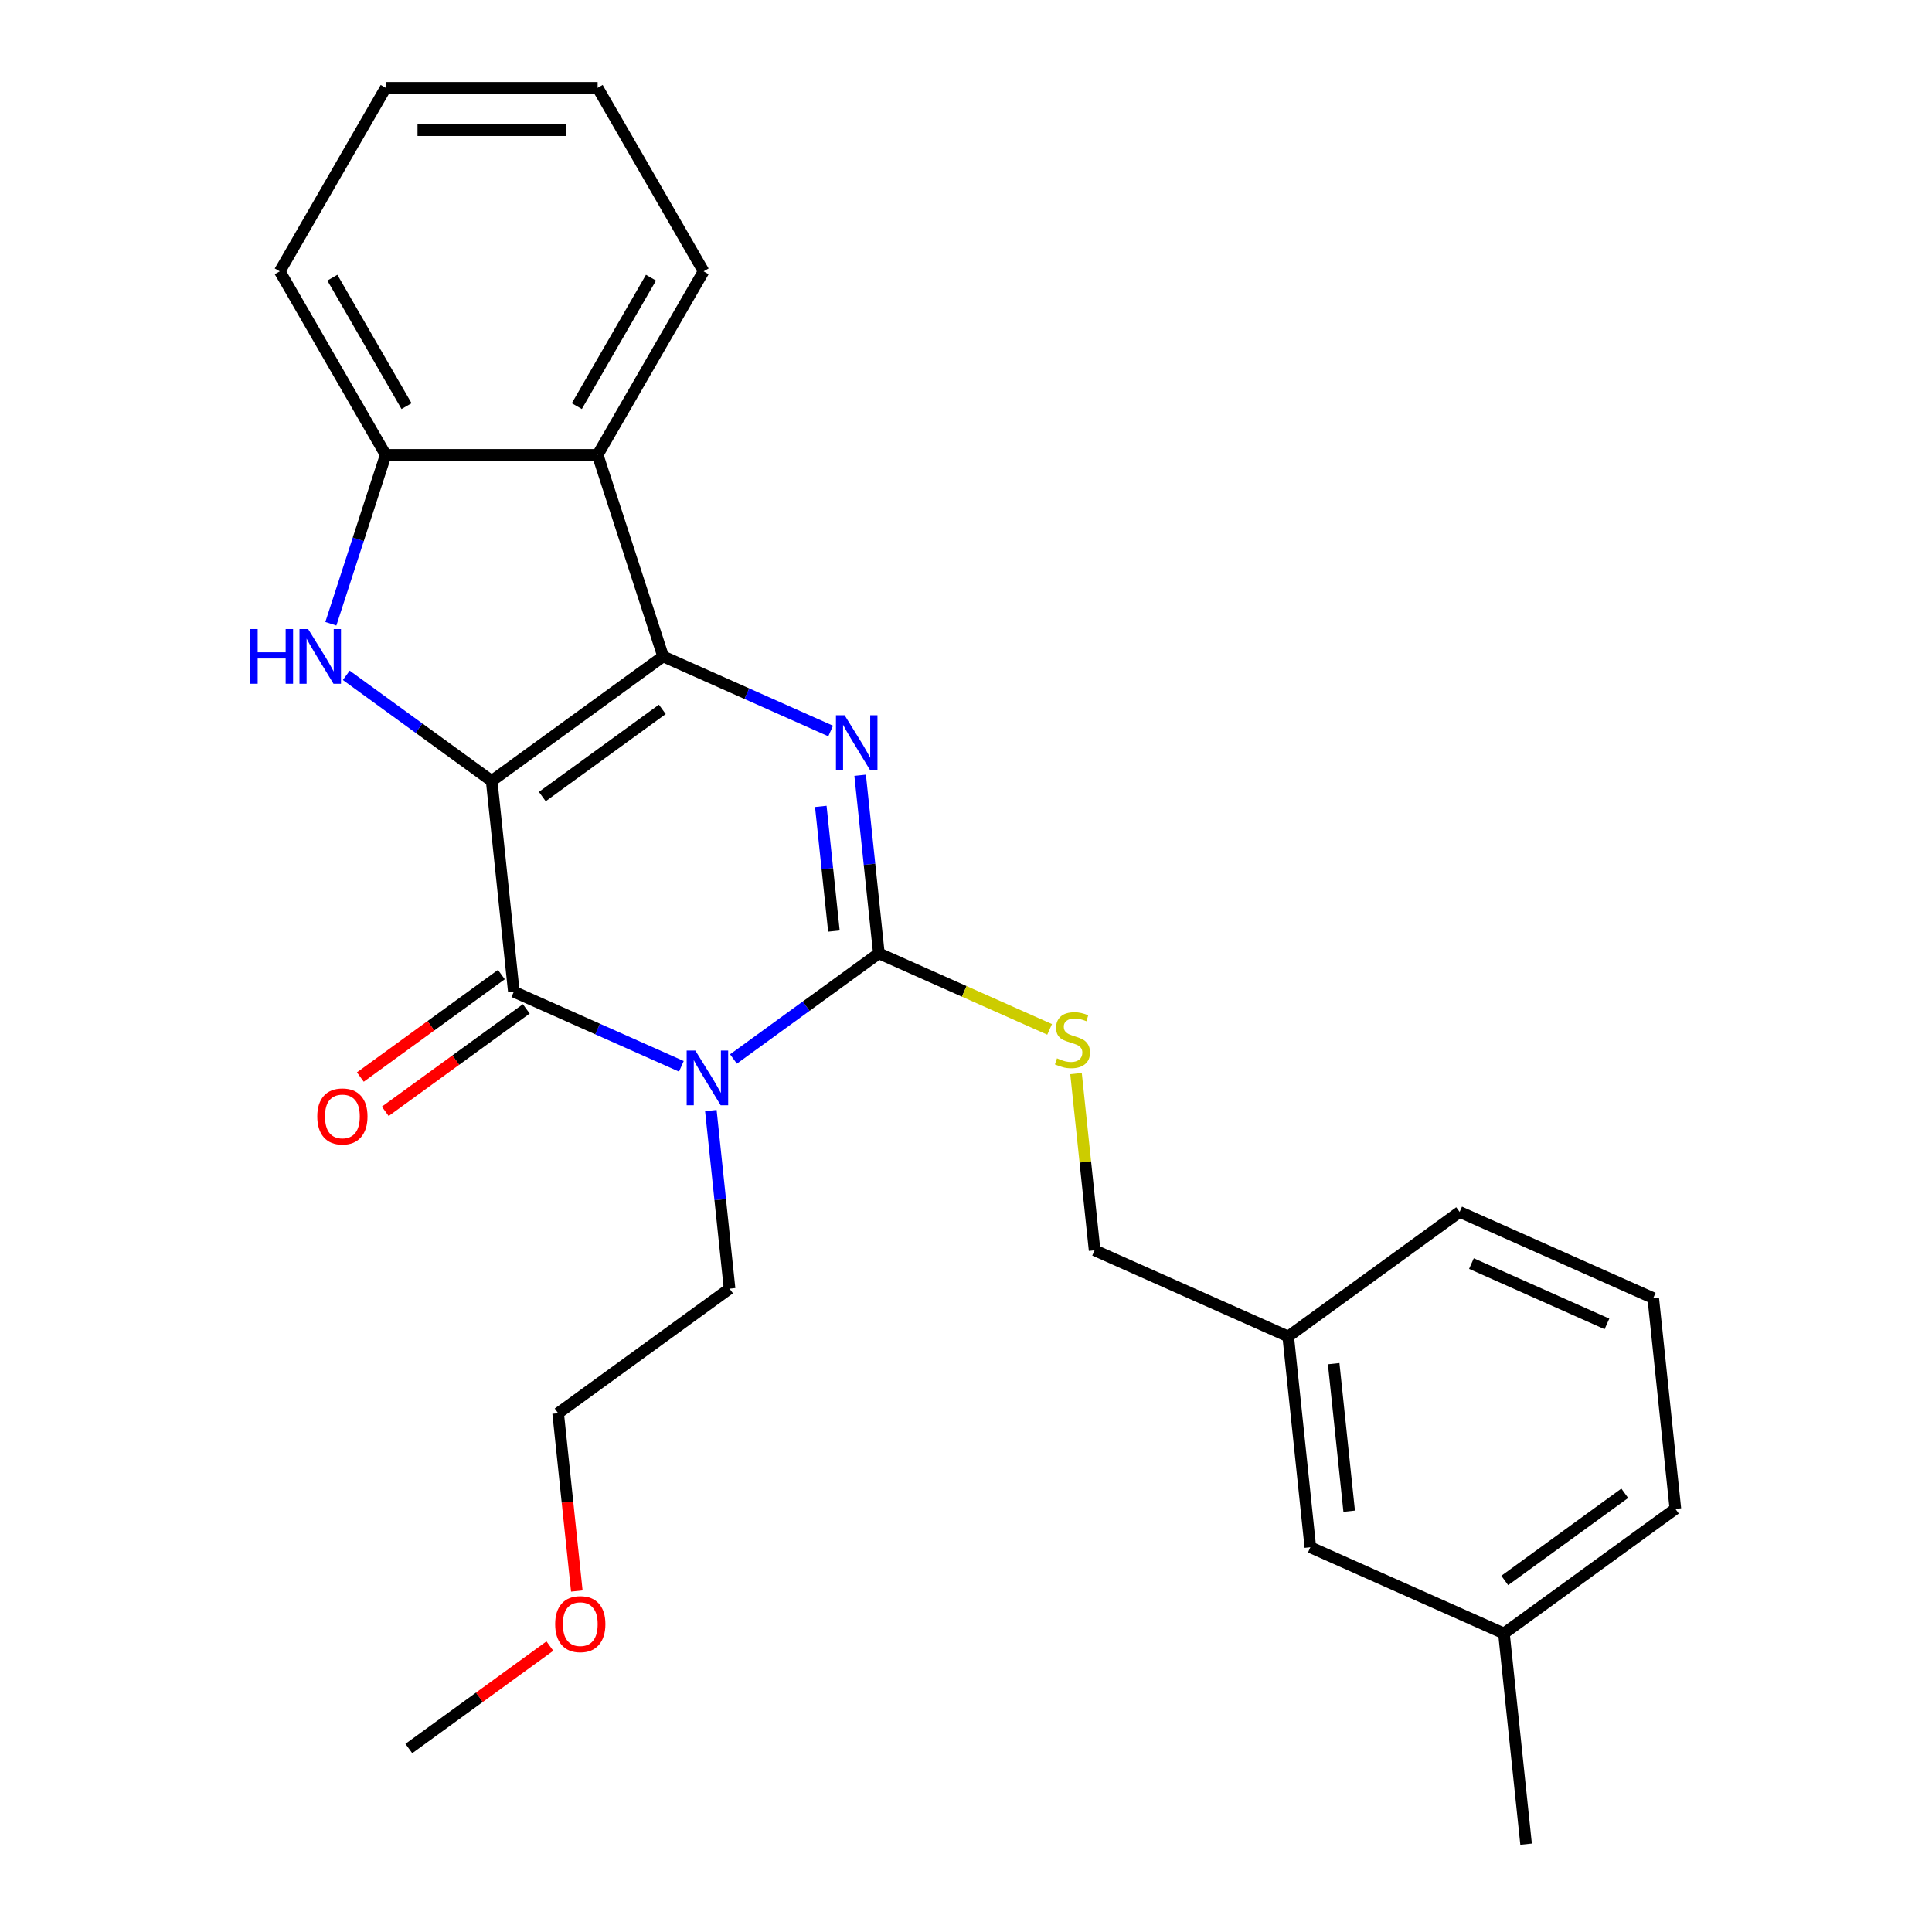 <?xml version='1.0' encoding='iso-8859-1'?>
<svg version='1.1' baseProfile='full'
              xmlns='http://www.w3.org/2000/svg'
                      xmlns:rdkit='http://www.rdkit.org/xml'
                      xmlns:xlink='http://www.w3.org/1999/xlink'
                  xml:space='preserve'
width='1000px' height='1000px' viewBox='0 0 1000 1000'>
<!-- END OF HEADER -->
<rect style='opacity:1.0;fill:#FFFFFF;stroke:none' width='1000' height='1000' x='0' y='0'> </rect>
<path class='bond-0' d='M 254.491,404.225 L 343.229,339.753' style='fill:none;fill-rule:evenodd;stroke:#000000;stroke-width:6px;stroke-linecap:butt;stroke-linejoin:miter;stroke-opacity:1' />
<path class='bond-0' d='M 280.696,412.302 L 342.812,367.171' style='fill:none;fill-rule:evenodd;stroke:#000000;stroke-width:6px;stroke-linecap:butt;stroke-linejoin:miter;stroke-opacity:1' />
<path class='bond-2' d='M 254.491,404.225 L 265.956,513.31' style='fill:none;fill-rule:evenodd;stroke:#000000;stroke-width:6px;stroke-linecap:butt;stroke-linejoin:miter;stroke-opacity:1' />
<path class='bond-5' d='M 254.491,404.225 L 216.863,376.887' style='fill:none;fill-rule:evenodd;stroke:#000000;stroke-width:6px;stroke-linecap:butt;stroke-linejoin:miter;stroke-opacity:1' />
<path class='bond-5' d='M 216.863,376.887 L 179.236,349.549' style='fill:none;fill-rule:evenodd;stroke:#0000FF;stroke-width:6px;stroke-linecap:butt;stroke-linejoin:miter;stroke-opacity:1' />
<path class='bond-3' d='M 343.229,339.753 L 386.589,359.058' style='fill:none;fill-rule:evenodd;stroke:#000000;stroke-width:6px;stroke-linecap:butt;stroke-linejoin:miter;stroke-opacity:1' />
<path class='bond-3' d='M 386.589,359.058 L 429.949,378.364' style='fill:none;fill-rule:evenodd;stroke:#0000FF;stroke-width:6px;stroke-linecap:butt;stroke-linejoin:miter;stroke-opacity:1' />
<path class='bond-6' d='M 343.229,339.753 L 309.334,235.436' style='fill:none;fill-rule:evenodd;stroke:#000000;stroke-width:6px;stroke-linecap:butt;stroke-linejoin:miter;stroke-opacity:1' />
<path class='bond-1' d='M 352.677,551.92 L 309.317,532.615' style='fill:none;fill-rule:evenodd;stroke:#0000FF;stroke-width:6px;stroke-linecap:butt;stroke-linejoin:miter;stroke-opacity:1' />
<path class='bond-1' d='M 309.317,532.615 L 265.956,513.31' style='fill:none;fill-rule:evenodd;stroke:#000000;stroke-width:6px;stroke-linecap:butt;stroke-linejoin:miter;stroke-opacity:1' />
<path class='bond-4' d='M 379.641,548.128 L 417.269,520.789' style='fill:none;fill-rule:evenodd;stroke:#0000FF;stroke-width:6px;stroke-linecap:butt;stroke-linejoin:miter;stroke-opacity:1' />
<path class='bond-4' d='M 417.269,520.789 L 454.897,493.451' style='fill:none;fill-rule:evenodd;stroke:#000000;stroke-width:6px;stroke-linecap:butt;stroke-linejoin:miter;stroke-opacity:1' />
<path class='bond-10' d='M 367.936,574.825 L 372.78,620.916' style='fill:none;fill-rule:evenodd;stroke:#0000FF;stroke-width:6px;stroke-linecap:butt;stroke-linejoin:miter;stroke-opacity:1' />
<path class='bond-10' d='M 372.78,620.916 L 377.625,667.008' style='fill:none;fill-rule:evenodd;stroke:#000000;stroke-width:6px;stroke-linecap:butt;stroke-linejoin:miter;stroke-opacity:1' />
<path class='bond-9' d='M 259.509,504.436 L 223.011,530.953' style='fill:none;fill-rule:evenodd;stroke:#000000;stroke-width:6px;stroke-linecap:butt;stroke-linejoin:miter;stroke-opacity:1' />
<path class='bond-9' d='M 223.011,530.953 L 186.514,557.47' style='fill:none;fill-rule:evenodd;stroke:#FF0000;stroke-width:6px;stroke-linecap:butt;stroke-linejoin:miter;stroke-opacity:1' />
<path class='bond-9' d='M 272.404,522.183 L 235.906,548.701' style='fill:none;fill-rule:evenodd;stroke:#000000;stroke-width:6px;stroke-linecap:butt;stroke-linejoin:miter;stroke-opacity:1' />
<path class='bond-9' d='M 235.906,548.701 L 199.408,575.218' style='fill:none;fill-rule:evenodd;stroke:#FF0000;stroke-width:6px;stroke-linecap:butt;stroke-linejoin:miter;stroke-opacity:1' />
<path class='bond-27' d='M 445.208,401.269 L 450.053,447.36' style='fill:none;fill-rule:evenodd;stroke:#0000FF;stroke-width:6px;stroke-linecap:butt;stroke-linejoin:miter;stroke-opacity:1' />
<path class='bond-27' d='M 450.053,447.36 L 454.897,493.451' style='fill:none;fill-rule:evenodd;stroke:#000000;stroke-width:6px;stroke-linecap:butt;stroke-linejoin:miter;stroke-opacity:1' />
<path class='bond-27' d='M 424.844,417.389 L 428.236,449.653' style='fill:none;fill-rule:evenodd;stroke:#0000FF;stroke-width:6px;stroke-linecap:butt;stroke-linejoin:miter;stroke-opacity:1' />
<path class='bond-27' d='M 428.236,449.653 L 431.627,481.917' style='fill:none;fill-rule:evenodd;stroke:#000000;stroke-width:6px;stroke-linecap:butt;stroke-linejoin:miter;stroke-opacity:1' />
<path class='bond-8' d='M 454.897,493.451 L 499.087,513.126' style='fill:none;fill-rule:evenodd;stroke:#000000;stroke-width:6px;stroke-linecap:butt;stroke-linejoin:miter;stroke-opacity:1' />
<path class='bond-8' d='M 499.087,513.126 L 543.278,532.801' style='fill:none;fill-rule:evenodd;stroke:#CCCC00;stroke-width:6px;stroke-linecap:butt;stroke-linejoin:miter;stroke-opacity:1' />
<path class='bond-7' d='M 171.245,322.851 L 185.447,279.143' style='fill:none;fill-rule:evenodd;stroke:#0000FF;stroke-width:6px;stroke-linecap:butt;stroke-linejoin:miter;stroke-opacity:1' />
<path class='bond-7' d='M 185.447,279.143 L 199.648,235.436' style='fill:none;fill-rule:evenodd;stroke:#000000;stroke-width:6px;stroke-linecap:butt;stroke-linejoin:miter;stroke-opacity:1' />
<path class='bond-14' d='M 309.334,235.436 L 364.177,140.445' style='fill:none;fill-rule:evenodd;stroke:#000000;stroke-width:6px;stroke-linecap:butt;stroke-linejoin:miter;stroke-opacity:1' />
<path class='bond-14' d='M 298.562,210.219 L 336.952,143.725' style='fill:none;fill-rule:evenodd;stroke:#000000;stroke-width:6px;stroke-linecap:butt;stroke-linejoin:miter;stroke-opacity:1' />
<path class='bond-26' d='M 309.334,235.436 L 199.648,235.436' style='fill:none;fill-rule:evenodd;stroke:#000000;stroke-width:6px;stroke-linecap:butt;stroke-linejoin:miter;stroke-opacity:1' />
<path class='bond-16' d='M 199.648,235.436 L 144.805,140.445' style='fill:none;fill-rule:evenodd;stroke:#000000;stroke-width:6px;stroke-linecap:butt;stroke-linejoin:miter;stroke-opacity:1' />
<path class='bond-16' d='M 210.42,210.219 L 172.03,143.725' style='fill:none;fill-rule:evenodd;stroke:#000000;stroke-width:6px;stroke-linecap:butt;stroke-linejoin:miter;stroke-opacity:1' />
<path class='bond-11' d='M 556.952,555.687 L 561.759,601.418' style='fill:none;fill-rule:evenodd;stroke:#CCCC00;stroke-width:6px;stroke-linecap:butt;stroke-linejoin:miter;stroke-opacity:1' />
<path class='bond-11' d='M 561.759,601.418 L 566.565,647.149' style='fill:none;fill-rule:evenodd;stroke:#000000;stroke-width:6px;stroke-linecap:butt;stroke-linejoin:miter;stroke-opacity:1' />
<path class='bond-21' d='M 377.625,667.008 L 288.887,731.479' style='fill:none;fill-rule:evenodd;stroke:#000000;stroke-width:6px;stroke-linecap:butt;stroke-linejoin:miter;stroke-opacity:1' />
<path class='bond-13' d='M 566.565,647.149 L 666.768,691.763' style='fill:none;fill-rule:evenodd;stroke:#000000;stroke-width:6px;stroke-linecap:butt;stroke-linejoin:miter;stroke-opacity:1' />
<path class='bond-12' d='M 678.233,800.847 L 666.768,691.763' style='fill:none;fill-rule:evenodd;stroke:#000000;stroke-width:6px;stroke-linecap:butt;stroke-linejoin:miter;stroke-opacity:1' />
<path class='bond-12' d='M 698.33,782.192 L 690.305,705.832' style='fill:none;fill-rule:evenodd;stroke:#000000;stroke-width:6px;stroke-linecap:butt;stroke-linejoin:miter;stroke-opacity:1' />
<path class='bond-15' d='M 678.233,800.847 L 778.436,845.461' style='fill:none;fill-rule:evenodd;stroke:#000000;stroke-width:6px;stroke-linecap:butt;stroke-linejoin:miter;stroke-opacity:1' />
<path class='bond-19' d='M 666.768,691.763 L 755.506,627.291' style='fill:none;fill-rule:evenodd;stroke:#000000;stroke-width:6px;stroke-linecap:butt;stroke-linejoin:miter;stroke-opacity:1' />
<path class='bond-24' d='M 364.177,140.445 L 309.334,45.455' style='fill:none;fill-rule:evenodd;stroke:#000000;stroke-width:6px;stroke-linecap:butt;stroke-linejoin:miter;stroke-opacity:1' />
<path class='bond-22' d='M 778.436,845.461 L 789.901,954.545' style='fill:none;fill-rule:evenodd;stroke:#000000;stroke-width:6px;stroke-linecap:butt;stroke-linejoin:miter;stroke-opacity:1' />
<path class='bond-29' d='M 778.436,845.461 L 867.174,780.989' style='fill:none;fill-rule:evenodd;stroke:#000000;stroke-width:6px;stroke-linecap:butt;stroke-linejoin:miter;stroke-opacity:1' />
<path class='bond-29' d='M 778.852,818.042 L 840.969,772.912' style='fill:none;fill-rule:evenodd;stroke:#000000;stroke-width:6px;stroke-linecap:butt;stroke-linejoin:miter;stroke-opacity:1' />
<path class='bond-25' d='M 144.805,140.445 L 199.648,45.455' style='fill:none;fill-rule:evenodd;stroke:#000000;stroke-width:6px;stroke-linecap:butt;stroke-linejoin:miter;stroke-opacity:1' />
<path class='bond-17' d='M 298.559,823.502 L 293.723,777.491' style='fill:none;fill-rule:evenodd;stroke:#FF0000;stroke-width:6px;stroke-linecap:butt;stroke-linejoin:miter;stroke-opacity:1' />
<path class='bond-17' d='M 293.723,777.491 L 288.887,731.479' style='fill:none;fill-rule:evenodd;stroke:#000000;stroke-width:6px;stroke-linecap:butt;stroke-linejoin:miter;stroke-opacity:1' />
<path class='bond-23' d='M 284.61,852.002 L 248.112,878.519' style='fill:none;fill-rule:evenodd;stroke:#FF0000;stroke-width:6px;stroke-linecap:butt;stroke-linejoin:miter;stroke-opacity:1' />
<path class='bond-23' d='M 248.112,878.519 L 211.615,905.036' style='fill:none;fill-rule:evenodd;stroke:#000000;stroke-width:6px;stroke-linecap:butt;stroke-linejoin:miter;stroke-opacity:1' />
<path class='bond-18' d='M 855.709,671.904 L 755.506,627.291' style='fill:none;fill-rule:evenodd;stroke:#000000;stroke-width:6px;stroke-linecap:butt;stroke-linejoin:miter;stroke-opacity:1' />
<path class='bond-18' d='M 831.755,685.253 L 761.613,654.023' style='fill:none;fill-rule:evenodd;stroke:#000000;stroke-width:6px;stroke-linecap:butt;stroke-linejoin:miter;stroke-opacity:1' />
<path class='bond-20' d='M 855.709,671.904 L 867.174,780.989' style='fill:none;fill-rule:evenodd;stroke:#000000;stroke-width:6px;stroke-linecap:butt;stroke-linejoin:miter;stroke-opacity:1' />
<path class='bond-28' d='M 309.334,45.455 L 199.648,45.455' style='fill:none;fill-rule:evenodd;stroke:#000000;stroke-width:6px;stroke-linecap:butt;stroke-linejoin:miter;stroke-opacity:1' />
<path class='bond-28' d='M 292.881,67.392 L 216.101,67.392' style='fill:none;fill-rule:evenodd;stroke:#000000;stroke-width:6px;stroke-linecap:butt;stroke-linejoin:miter;stroke-opacity:1' />
<path  class='atom-2' d='M 359.899 543.763
L 369.179 558.763
Q 370.099 560.243, 371.579 562.923
Q 373.059 565.603, 373.139 565.763
L 373.139 543.763
L 376.899 543.763
L 376.899 572.083
L 373.019 572.083
L 363.059 555.683
Q 361.899 553.763, 360.659 551.563
Q 359.459 549.363, 359.099 548.683
L 359.099 572.083
L 355.419 572.083
L 355.419 543.763
L 359.899 543.763
' fill='#0000FF'/>
<path  class='atom-4' d='M 437.172 370.206
L 446.452 385.206
Q 447.372 386.686, 448.852 389.366
Q 450.332 392.046, 450.412 392.206
L 450.412 370.206
L 454.172 370.206
L 454.172 398.526
L 450.292 398.526
L 440.332 382.126
Q 439.172 380.206, 437.932 378.006
Q 436.732 375.806, 436.372 375.126
L 436.372 398.526
L 432.692 398.526
L 432.692 370.206
L 437.172 370.206
' fill='#0000FF'/>
<path  class='atom-6' d='M 129.533 325.593
L 133.373 325.593
L 133.373 337.633
L 147.853 337.633
L 147.853 325.593
L 151.693 325.593
L 151.693 353.913
L 147.853 353.913
L 147.853 340.833
L 133.373 340.833
L 133.373 353.913
L 129.533 353.913
L 129.533 325.593
' fill='#0000FF'/>
<path  class='atom-6' d='M 159.493 325.593
L 168.773 340.593
Q 169.693 342.073, 171.173 344.753
Q 172.653 347.433, 172.733 347.593
L 172.733 325.593
L 176.493 325.593
L 176.493 353.913
L 172.613 353.913
L 162.653 337.513
Q 161.493 335.593, 160.253 333.393
Q 159.053 331.193, 158.693 330.513
L 158.693 353.913
L 155.013 353.913
L 155.013 325.593
L 159.493 325.593
' fill='#0000FF'/>
<path  class='atom-9' d='M 547.1 547.784
Q 547.42 547.904, 548.74 548.464
Q 550.06 549.024, 551.5 549.384
Q 552.98 549.704, 554.42 549.704
Q 557.1 549.704, 558.66 548.424
Q 560.22 547.104, 560.22 544.824
Q 560.22 543.264, 559.42 542.304
Q 558.66 541.344, 557.46 540.824
Q 556.26 540.304, 554.26 539.704
Q 551.74 538.944, 550.22 538.224
Q 548.74 537.504, 547.66 535.984
Q 546.62 534.464, 546.62 531.904
Q 546.62 528.344, 549.02 526.144
Q 551.46 523.944, 556.26 523.944
Q 559.54 523.944, 563.26 525.504
L 562.34 528.584
Q 558.94 527.184, 556.38 527.184
Q 553.62 527.184, 552.1 528.344
Q 550.58 529.464, 550.62 531.424
Q 550.62 532.944, 551.38 533.864
Q 552.18 534.784, 553.3 535.304
Q 554.46 535.824, 556.38 536.424
Q 558.94 537.224, 560.46 538.024
Q 561.98 538.824, 563.06 540.464
Q 564.18 542.064, 564.18 544.824
Q 564.18 548.744, 561.54 550.864
Q 558.94 552.944, 554.58 552.944
Q 552.06 552.944, 550.14 552.384
Q 548.26 551.864, 546.02 550.944
L 547.1 547.784
' fill='#CCCC00'/>
<path  class='atom-10' d='M 164.219 577.861
Q 164.219 571.061, 167.579 567.261
Q 170.939 563.461, 177.219 563.461
Q 183.499 563.461, 186.859 567.261
Q 190.219 571.061, 190.219 577.861
Q 190.219 584.741, 186.819 588.661
Q 183.419 592.541, 177.219 592.541
Q 170.979 592.541, 167.579 588.661
Q 164.219 584.781, 164.219 577.861
M 177.219 589.341
Q 181.539 589.341, 183.859 586.461
Q 186.219 583.541, 186.219 577.861
Q 186.219 572.301, 183.859 569.501
Q 181.539 566.661, 177.219 566.661
Q 172.899 566.661, 170.539 569.461
Q 168.219 572.261, 168.219 577.861
Q 168.219 583.581, 170.539 586.461
Q 172.899 589.341, 177.219 589.341
' fill='#FF0000'/>
<path  class='atom-18' d='M 287.352 840.644
Q 287.352 833.844, 290.712 830.044
Q 294.072 826.244, 300.352 826.244
Q 306.632 826.244, 309.992 830.044
Q 313.352 833.844, 313.352 840.644
Q 313.352 847.524, 309.952 851.444
Q 306.552 855.324, 300.352 855.324
Q 294.112 855.324, 290.712 851.444
Q 287.352 847.564, 287.352 840.644
M 300.352 852.124
Q 304.672 852.124, 306.992 849.244
Q 309.352 846.324, 309.352 840.644
Q 309.352 835.084, 306.992 832.284
Q 304.672 829.444, 300.352 829.444
Q 296.032 829.444, 293.672 832.244
Q 291.352 835.044, 291.352 840.644
Q 291.352 846.364, 293.672 849.244
Q 296.032 852.124, 300.352 852.124
' fill='#FF0000'/>
</svg>
